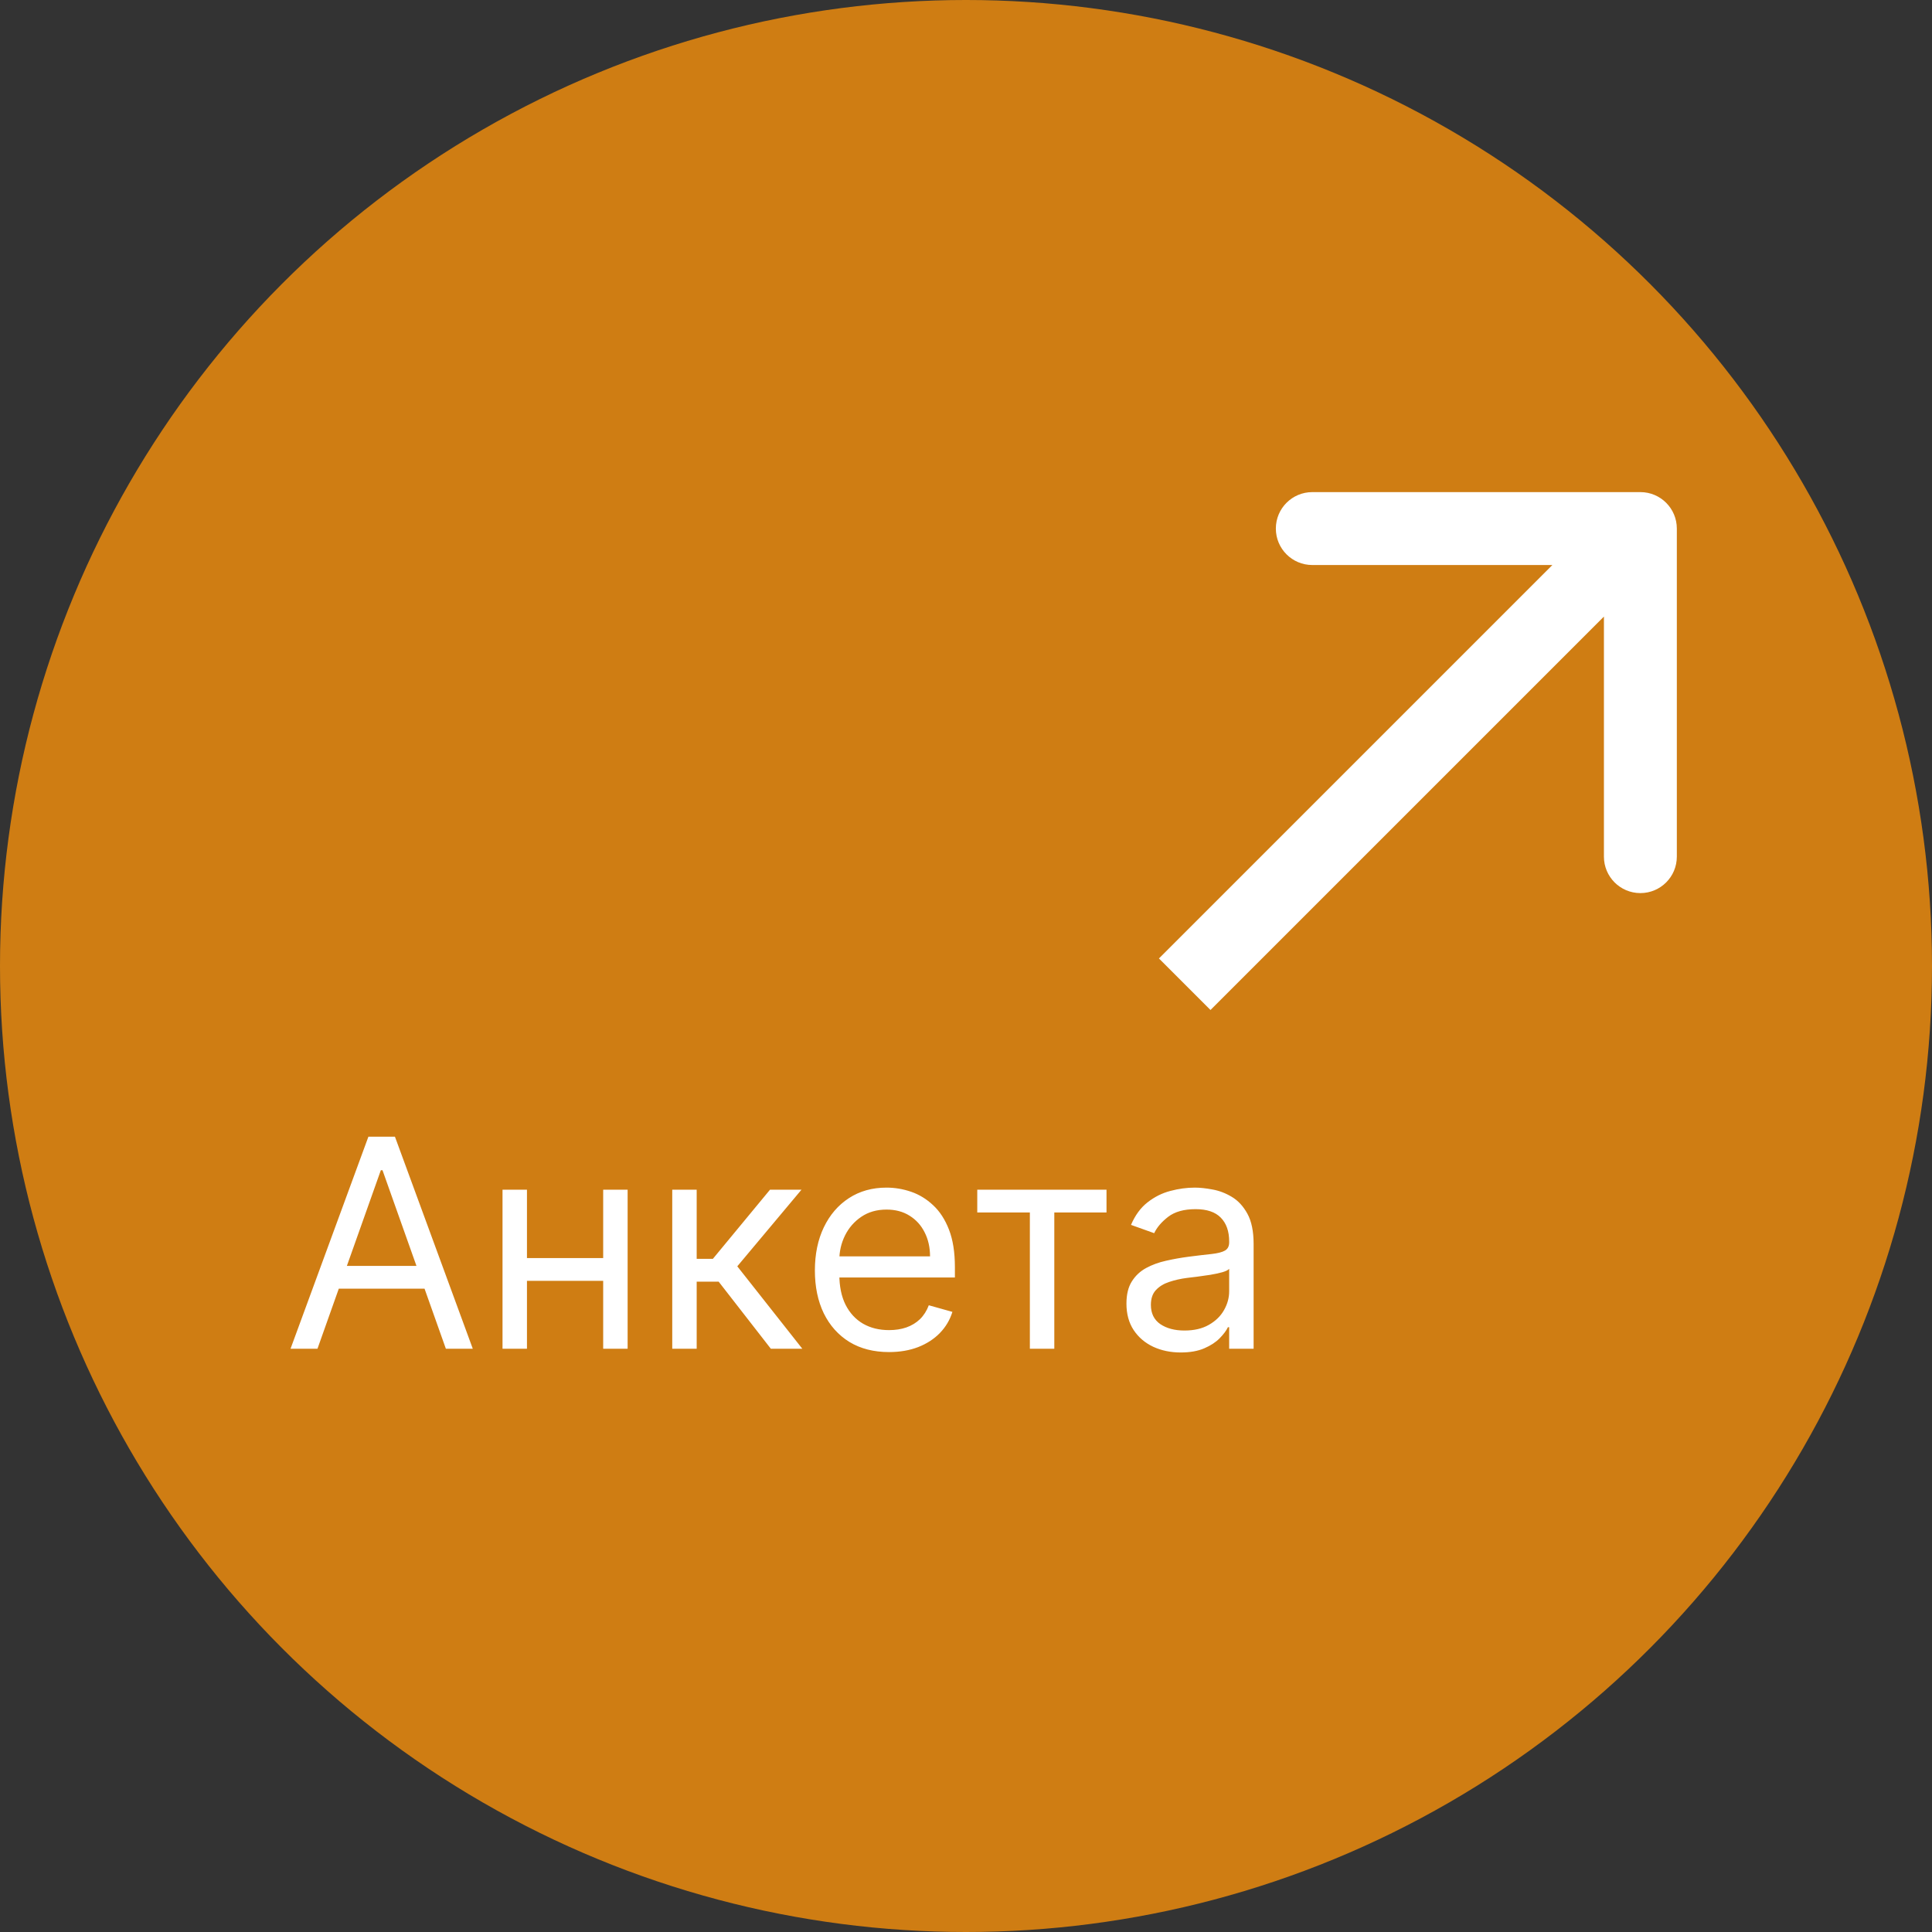 <?xml version="1.0" encoding="UTF-8"?> <svg xmlns="http://www.w3.org/2000/svg" width="106" height="106" viewBox="0 0 106 106" fill="none"><rect x="0" y="0" width="106" height="106" fill="#333333" stroke="none"/><circle cx="53" cy="53" r="53" fill="#CF7D13"></circle><path d="M17.418 74H15.94L20.213 62.364H21.668L25.94 74H24.463L20.986 64.204H20.895L17.418 74ZM17.963 69.454H23.918V70.704H17.963V69.454ZM33.412 69.023V70.273H28.594V69.023H33.412ZM28.912 65.273V74H27.571V65.273H28.912ZM34.435 65.273V74H33.094V65.273H34.435ZM36.883 74V65.273H38.224V69.068H39.111L42.247 65.273H43.974L40.452 69.477L44.02 74H42.293L39.429 70.318H38.224V74H36.883ZM48.777 74.182C47.936 74.182 47.211 73.996 46.601 73.625C45.995 73.25 45.527 72.727 45.197 72.057C44.872 71.383 44.709 70.599 44.709 69.704C44.709 68.811 44.872 68.023 45.197 67.341C45.527 66.655 45.985 66.121 46.572 65.739C47.163 65.352 47.853 65.159 48.641 65.159C49.095 65.159 49.544 65.235 49.987 65.386C50.43 65.538 50.834 65.784 51.197 66.125C51.561 66.462 51.851 66.909 52.067 67.466C52.283 68.023 52.391 68.708 52.391 69.523V70.091H45.663V68.932H51.027C51.027 68.439 50.928 68 50.731 67.614C50.538 67.227 50.262 66.922 49.902 66.699C49.546 66.475 49.126 66.364 48.641 66.364C48.106 66.364 47.644 66.496 47.254 66.761C46.868 67.023 46.571 67.364 46.362 67.784C46.154 68.204 46.05 68.655 46.05 69.136V69.909C46.05 70.568 46.163 71.127 46.391 71.585C46.622 72.04 46.942 72.386 47.351 72.625C47.76 72.86 48.235 72.977 48.777 72.977C49.129 72.977 49.447 72.928 49.731 72.829C50.019 72.727 50.267 72.576 50.476 72.375C50.684 72.171 50.845 71.917 50.959 71.614L52.254 71.977C52.118 72.417 51.889 72.803 51.567 73.136C51.245 73.466 50.847 73.724 50.374 73.909C49.9 74.091 49.368 74.182 48.777 74.182ZM53.618 66.523V65.273H60.709V66.523H57.845V74H56.504V66.523H53.618ZM64.78 74.204C64.227 74.204 63.725 74.1 63.274 73.892C62.823 73.68 62.465 73.375 62.2 72.977C61.935 72.576 61.803 72.091 61.803 71.523C61.803 71.023 61.901 70.617 62.098 70.307C62.295 69.992 62.558 69.746 62.888 69.568C63.217 69.39 63.581 69.258 63.979 69.171C64.38 69.079 64.784 69.008 65.189 68.954C65.719 68.886 66.149 68.835 66.479 68.801C66.812 68.763 67.055 68.701 67.206 68.614C67.361 68.526 67.439 68.375 67.439 68.159V68.114C67.439 67.553 67.285 67.117 66.979 66.807C66.676 66.496 66.215 66.341 65.598 66.341C64.958 66.341 64.456 66.481 64.092 66.761C63.729 67.042 63.473 67.341 63.325 67.659L62.053 67.204C62.28 66.674 62.583 66.261 62.962 65.966C63.344 65.667 63.761 65.458 64.212 65.341C64.666 65.22 65.113 65.159 65.553 65.159C65.833 65.159 66.155 65.193 66.519 65.261C66.886 65.326 67.24 65.46 67.581 65.665C67.926 65.869 68.212 66.178 68.439 66.591C68.666 67.004 68.78 67.557 68.78 68.25V74H67.439V72.818H67.371C67.28 73.008 67.128 73.21 66.916 73.426C66.704 73.642 66.422 73.826 66.07 73.977C65.717 74.129 65.287 74.204 64.78 74.204ZM64.984 73C65.515 73 65.962 72.896 66.325 72.688C66.693 72.479 66.969 72.21 67.155 71.881C67.344 71.551 67.439 71.204 67.439 70.841V69.614C67.382 69.682 67.257 69.744 67.064 69.801C66.874 69.854 66.655 69.901 66.405 69.943C66.159 69.981 65.918 70.015 65.683 70.046C65.452 70.072 65.265 70.095 65.121 70.114C64.772 70.159 64.447 70.233 64.144 70.335C63.844 70.434 63.602 70.583 63.416 70.784C63.234 70.981 63.144 71.25 63.144 71.591C63.144 72.057 63.316 72.409 63.66 72.648C64.009 72.883 64.45 73 64.984 73Z" fill="white"></path><path d="M92 29C92 27.895 91.105 27 90 27L72 27C70.895 27 70 27.895 70 29C70 30.105 70.895 31 72 31L88 31L88 47C88 48.105 88.895 49 90 49C91.105 49 92 48.105 92 47L92 29ZM66.414 55.414L91.414 30.414L88.586 27.586L63.586 52.586L66.414 55.414Z" fill="white"></path></svg> 